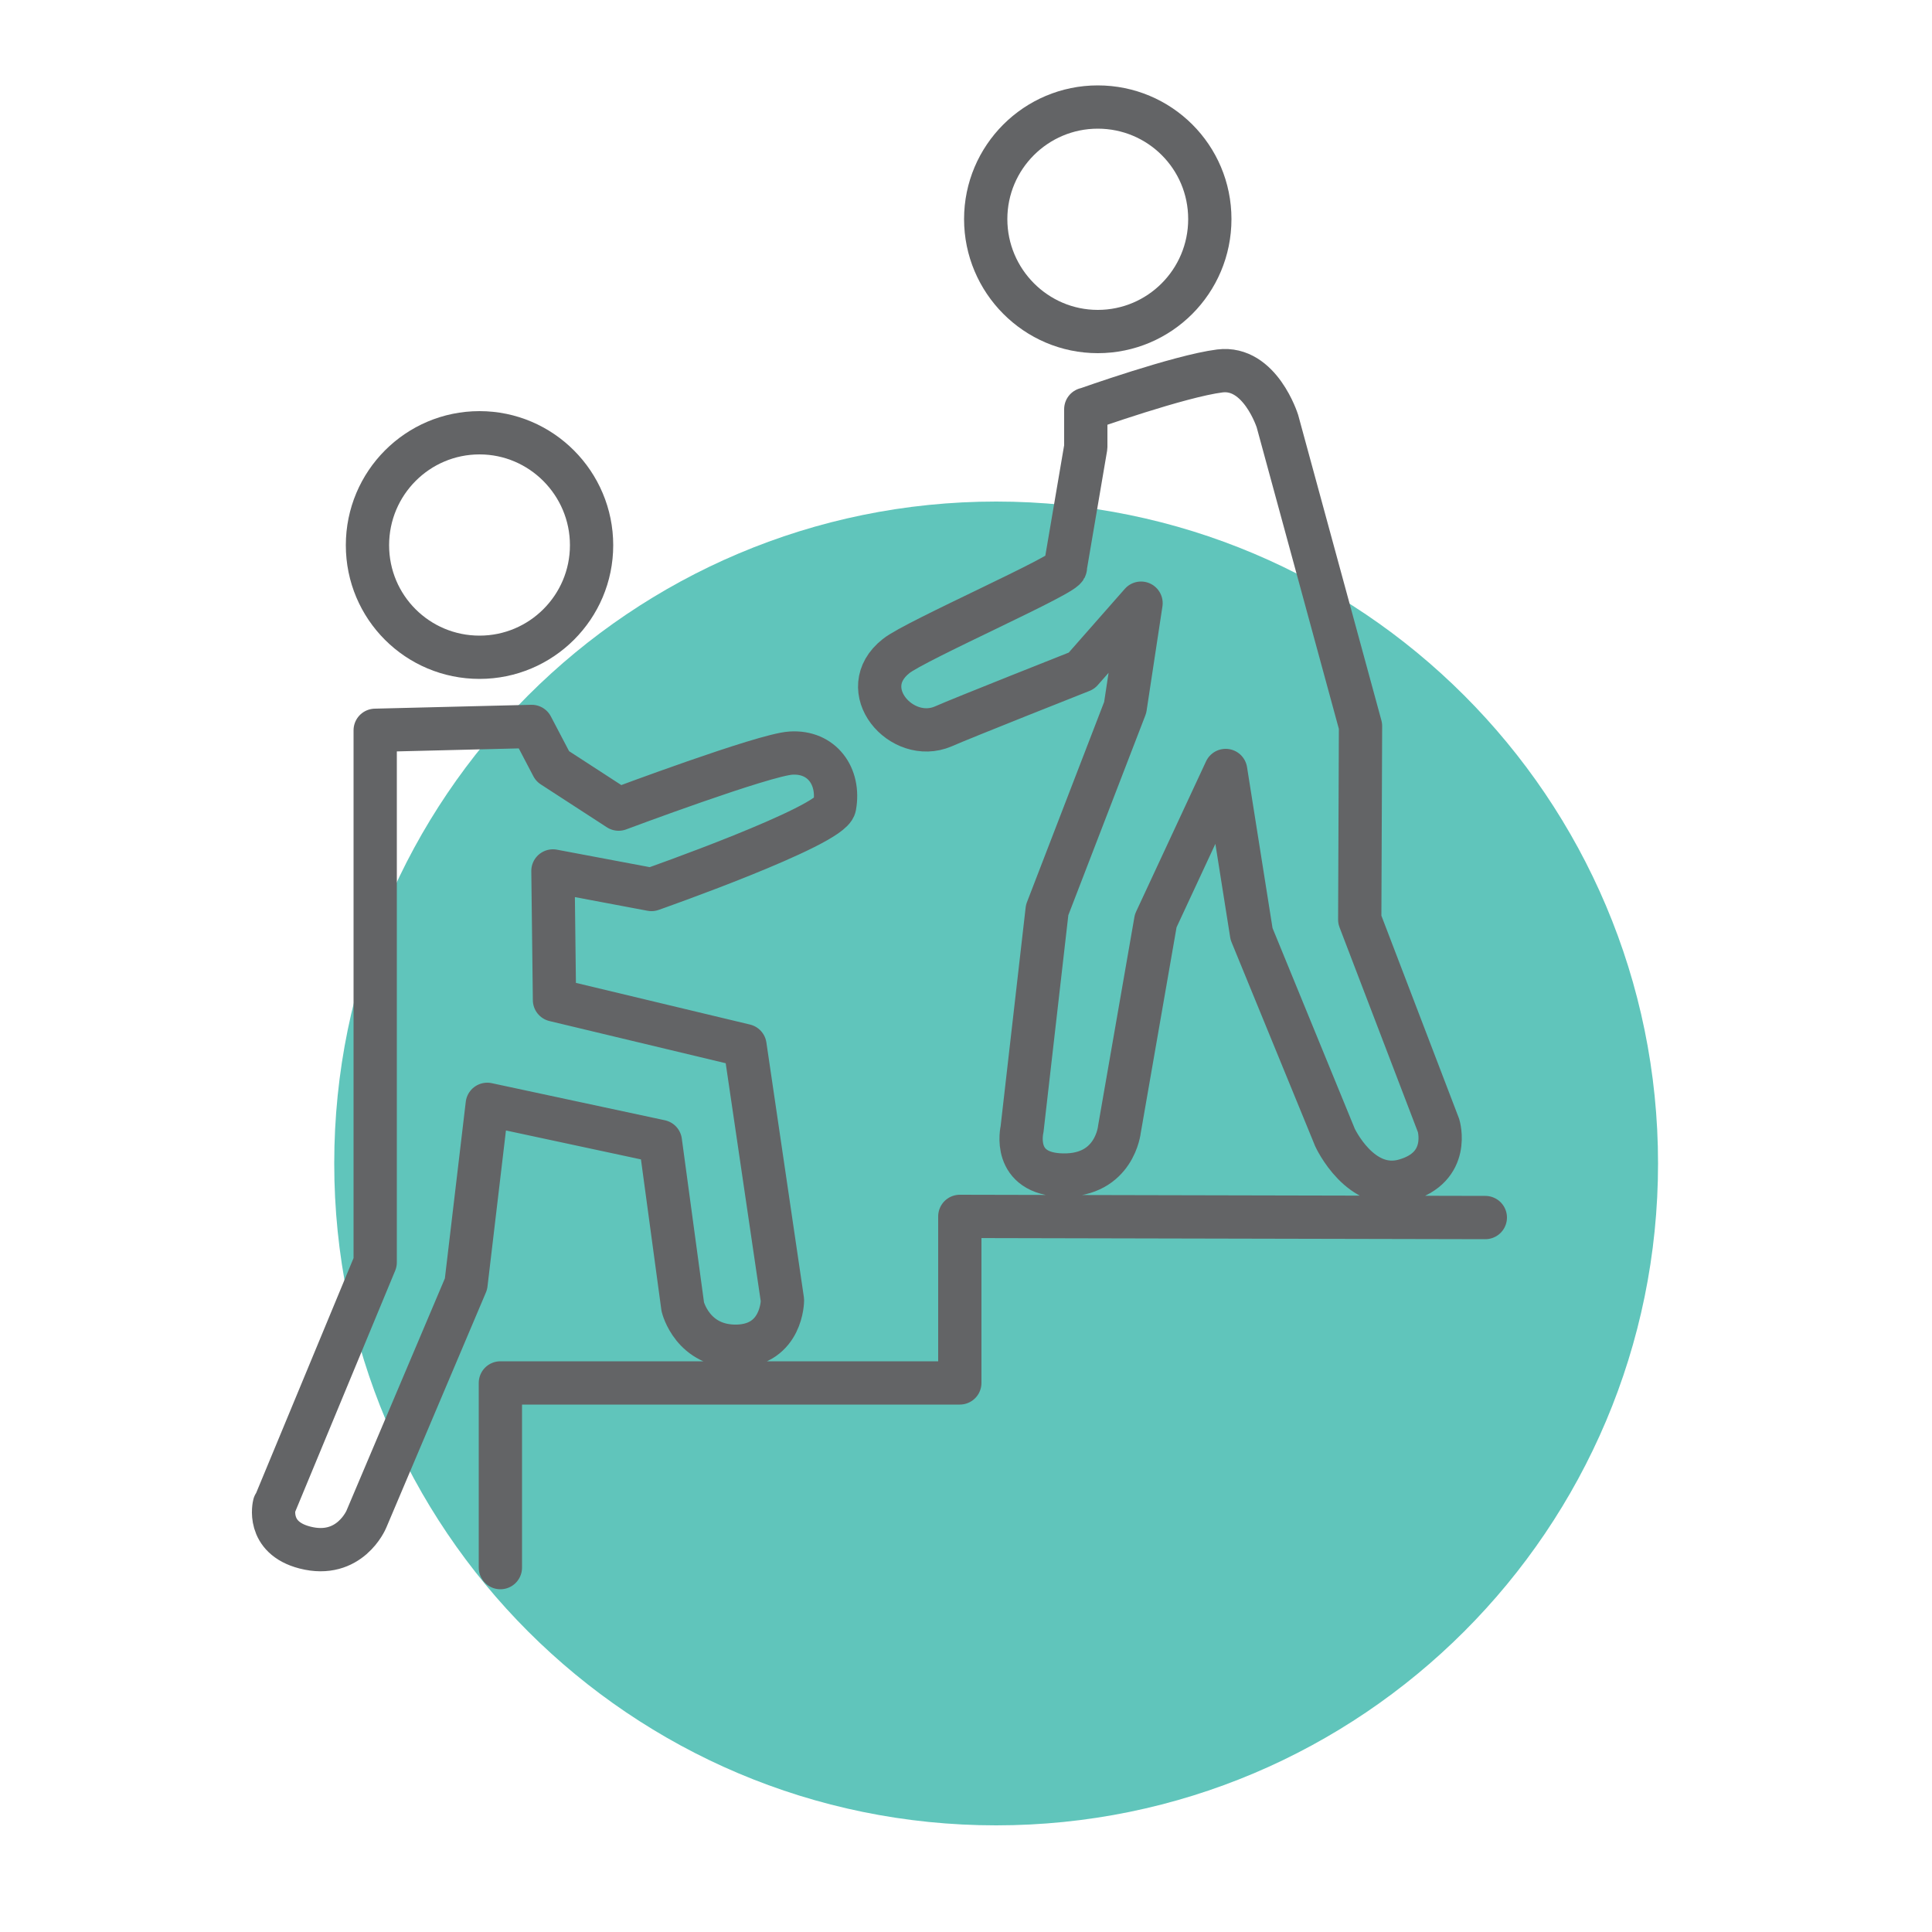 <?xml version="1.0" encoding="UTF-8"?>
<svg xmlns="http://www.w3.org/2000/svg" viewBox="15 15 50 50">
  <defs>
    <style>
      .cls-1 {
        fill: #60c5bb;
        stroke-width: 0px;
      }

      .cls-2 {
        fill: none;
        stroke: #636466;
        stroke-linecap: round;
        stroke-linejoin: round;
        stroke-width: 1.12px;
      }
    </style>
  </defs>
  <path class="cls-1" d="m57.91,45.11c0,9.46-7.67,17.13-17.13,17.13s-17.13-7.67-17.13-17.13,7.67-17.13,17.13-17.13,17.13,7.67,17.13,17.13"/>
  <path class="cls-2" d="m22.11,53.94l2.6-6.27v-13.77l4.05-.1.54,1.03,1.71,1.11s3.76-1.41,4.46-1.45c.8-.05,1.27.6,1.13,1.38-.1.52-4.74,2.15-4.74,2.15l-2.55-.48.04,3.34,4.93,1.18.97,6.59s0,1.15-1.16,1.19c-1.17.03-1.42-1.02-1.42-1.02l-.58-4.28-4.48-.96-.55,4.65-2.58,6.09s-.43,1.03-1.59.73c-1.01-.26-.79-1.11-.79-1.11Zm5.84,1.63v-4.78h11.89v-4.31l13.6.03m-10.34-20.92v.98s-.53,3.11-.53,3.11c.13.14-3.89,1.9-4.38,2.3-1.09.86.14,2.28,1.22,1.82.47-.21,3.58-1.44,3.58-1.44l1.54-1.75-.41,2.7-2.02,5.24-.65,5.68s-.28,1.16,1.06,1.18,1.46-1.18,1.46-1.18l.94-5.4,1.81-3.89.67,4.23,2.16,5.27s.66,1.43,1.8,1.11c1.21-.34.88-1.42.88-1.42l-2.04-5.33.02-5.01-2.15-7.89s-.45-1.43-1.49-1.3c-1.04.13-3.46.99-3.46.99Z"/>
  <path class="cls-2" d="m43.41,23.58c1.6,0,2.9-1.3,2.9-2.91s-1.3-2.9-2.9-2.9-2.9,1.3-2.9,2.9,1.3,2.91,2.9,2.91Zm-16,8.43c1.6,0,2.9-1.3,2.9-2.9s-1.3-2.91-2.9-2.91-2.9,1.3-2.9,2.91,1.3,2.9,2.9,2.9Z"/>
</svg>
